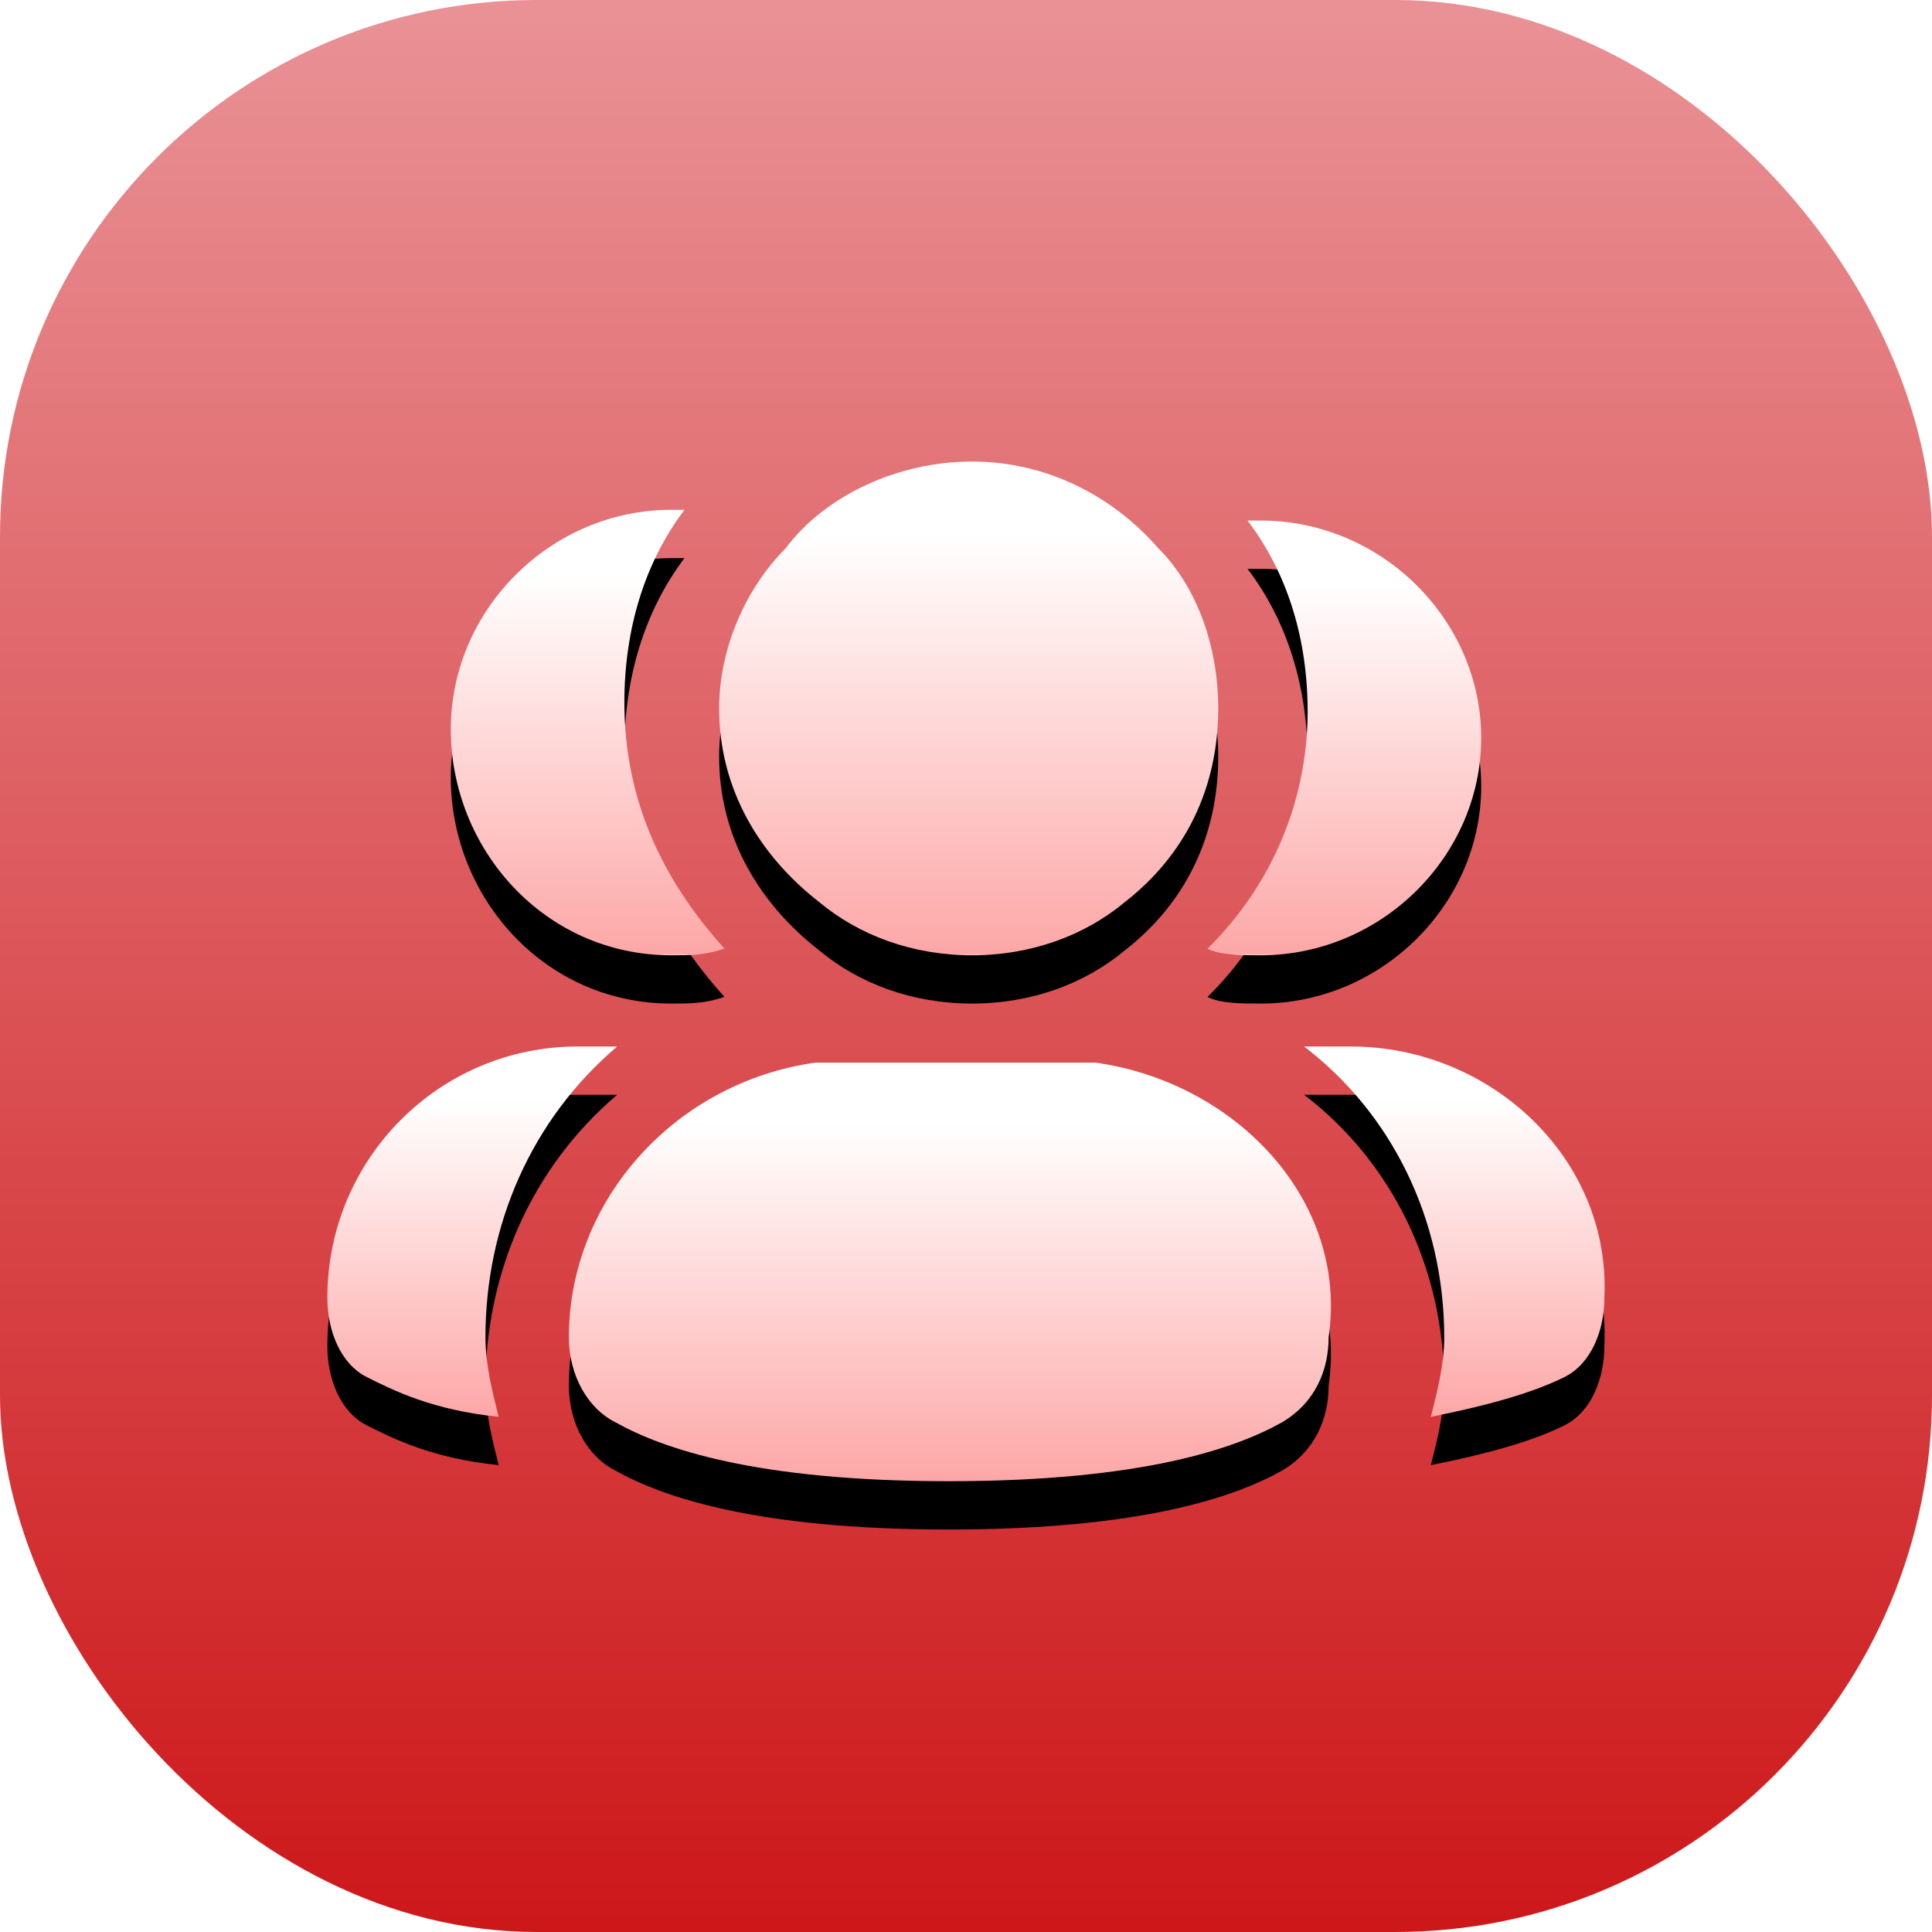 <?xml version="1.0" encoding="UTF-8"?>
<svg width="360px" height="360px" viewBox="0 0 360 360" version="1.1" xmlns="http://www.w3.org/2000/svg" xmlns:xlink="http://www.w3.org/1999/xlink">
    <title>Sheild</title>
    <defs>
        <linearGradient x1="50%" y1="0%" x2="50%" y2="100%" id="linearGradient-1">
            <stop stop-color="#E99195" offset="1.191%"></stop>
            <stop stop-color="#CD1719" offset="99.943%"></stop>
        </linearGradient>
        <rect id="path-2" x="0" y="0" width="360" height="360" rx="100"></rect>
        <linearGradient x1="82.38%" y1="14.448%" x2="82.38%" y2="100%" id="linearGradient-4">
            <stop stop-color="#FFFFFF" offset="0%"></stop>
            <stop stop-color="#FDA7A7" offset="100%"></stop>
            <stop stop-color="#FFCDCD" offset="100%"></stop>
        </linearGradient>
        <path d="M164,90.773 C166.488,92 170.219,92 173.952,92 C196.341,92 215,73.59 215,51.5 C215,29.409 196.341,11 173.952,11 C172.707,11 172.707,11 171.464,11 C178.927,20.818 182.659,33.091 182.659,46.591 C182.659,62.545 176.439,78.5 164,90.773 Z" id="path-5"></path>
        <filter x="-26.5%" y="-9.3%" width="152.9%" height="137.0%" filterUnits="objectBoundingBox" id="filter-6">
            <feOffset dx="0" dy="9" in="SourceAlpha" result="shadowOffsetOuter1"></feOffset>
            <feGaussianBlur stdDeviation="3" in="shadowOffsetOuter1" result="shadowBlurOuter1"></feGaussianBlur>
            <feColorMatrix values="0 0 0 0 0   0 0 0 0 0   0 0 0 0 0  0 0 0 0.158 0" type="matrix" in="shadowBlurOuter1"></feColorMatrix>
        </filter>
        <linearGradient x1="82.38%" y1="14.448%" x2="82.38%" y2="100%" id="linearGradient-7">
            <stop stop-color="#FFFFFF" offset="0%"></stop>
            <stop stop-color="#FDA7A7" offset="100%"></stop>
            <stop stop-color="#FFCDCD" offset="100%"></stop>
        </linearGradient>
        <path d="M190.703,109 L182,109 C198.163,121.321 208.111,141.036 208.111,163.215 C208.111,168.144 206.867,173.072 205.624,178 C218.056,175.537 225.517,173.072 230.49,170.608 C235.464,168.144 237.951,161.983 237.951,155.821 C239.193,129.946 216.814,109 190.703,109 Z" id="path-8"></path>
        <filter x="-24.1%" y="-10.9%" width="148.2%" height="143.5%" filterUnits="objectBoundingBox" id="filter-9">
            <feOffset dx="0" dy="9" in="SourceAlpha" result="shadowOffsetOuter1"></feOffset>
            <feGaussianBlur stdDeviation="3" in="shadowOffsetOuter1" result="shadowBlurOuter1"></feGaussianBlur>
            <feColorMatrix values="0 0 0 0 0   0 0 0 0 0   0 0 0 0 0  0 0 0 0.158 0" type="matrix" in="shadowBlurOuter1"></feColorMatrix>
        </filter>
        <linearGradient x1="82.38%" y1="14.448%" x2="82.38%" y2="100%" id="linearGradient-10">
            <stop stop-color="#FFFFFF" offset="0%"></stop>
            <stop stop-color="#FDA7A7" offset="100%"></stop>
            <stop stop-color="#FFCDCD" offset="100%"></stop>
        </linearGradient>
        <path d="M64.049,92 C67.781,92 70.268,92 74,90.761 C62.805,78.374 55.342,63.508 55.342,44.925 C55.342,31.299 59.073,18.91 66.537,9 C66.537,9 65.293,9 64.049,9 C41.659,9 23,27.582 23,49.881 C23,72.18 40.415,92 64.049,92 Z" id="path-11"></path>
        <filter x="-26.5%" y="-9.0%" width="152.9%" height="136.1%" filterUnits="objectBoundingBox" id="filter-12">
            <feOffset dx="0" dy="9" in="SourceAlpha" result="shadowOffsetOuter1"></feOffset>
            <feGaussianBlur stdDeviation="3" in="shadowOffsetOuter1" result="shadowBlurOuter1"></feGaussianBlur>
            <feColorMatrix values="0 0 0 0 0   0 0 0 0 0   0 0 0 0 0  0 0 0 0.158 0" type="matrix" in="shadowBlurOuter1"></feColorMatrix>
        </filter>
        <linearGradient x1="82.38%" y1="14.448%" x2="82.38%" y2="100%" id="linearGradient-13">
            <stop stop-color="#FFFFFF" offset="0%"></stop>
            <stop stop-color="#FDA7A7" offset="100%"></stop>
            <stop stop-color="#FFCDCD" offset="100%"></stop>
        </linearGradient>
        <path d="M54,109 L46.636,109 C20.864,109 0,129.946 0,155.821 C0,161.983 2.455,168.144 7.364,170.608 C12.273,173.072 19.636,176.768 31.909,178 C30.682,173.072 29.455,168.144 29.455,163.215 C29.455,142.268 38.046,122.553 54,109 Z" id="path-14"></path>
        <filter x="-25.0%" y="-10.9%" width="150.0%" height="143.5%" filterUnits="objectBoundingBox" id="filter-15">
            <feOffset dx="0" dy="9" in="SourceAlpha" result="shadowOffsetOuter1"></feOffset>
            <feGaussianBlur stdDeviation="3" in="shadowOffsetOuter1" result="shadowBlurOuter1"></feGaussianBlur>
            <feColorMatrix values="0 0 0 0 0   0 0 0 0 0   0 0 0 0 0  0 0 0 0.158 0" type="matrix" in="shadowBlurOuter1"></feColorMatrix>
        </filter>
        <linearGradient x1="82.38%" y1="14.448%" x2="82.38%" y2="100%" id="linearGradient-16">
            <stop stop-color="#FFFFFF" offset="0%"></stop>
            <stop stop-color="#FDA7A7" offset="100%"></stop>
            <stop stop-color="#FFCDCD" offset="100%"></stop>
        </linearGradient>
        <path d="M91.6,82.054 C99.04,88.27 108.961,92 120.121,92 C131.281,92 141.2,88.27 148.64,82.054 C159.8,73.351 166,60.919 166,46 C166,34.811 162.28,23.622 154.84,16.162 C146.16,6.216 133.761,0 120.121,0 C106.48,0 92.84,6.216 85.4,16.162 C77.96,23.622 73,34.811 73,46 C73,60.919 80.44,73.351 91.6,82.054 Z" id="path-17"></path>
        <filter x="-14.5%" y="-8.2%" width="129.0%" height="132.6%" filterUnits="objectBoundingBox" id="filter-18">
            <feOffset dx="0" dy="9" in="SourceAlpha" result="shadowOffsetOuter1"></feOffset>
            <feGaussianBlur stdDeviation="3" in="shadowOffsetOuter1" result="shadowBlurOuter1"></feGaussianBlur>
            <feColorMatrix values="0 0 0 0 0   0 0 0 0 0   0 0 0 0 0  0 0 0 0.158 0" type="matrix" in="shadowBlurOuter1"></feColorMatrix>
        </filter>
        <linearGradient x1="82.38%" y1="14.448%" x2="82.38%" y2="100%" id="linearGradient-19">
            <stop stop-color="#FFFFFF" offset="0%"></stop>
            <stop stop-color="#FDA7A7" offset="100%"></stop>
            <stop stop-color="#FFCDCD" offset="100%"></stop>
        </linearGradient>
        <path d="M143.107,112 C140.623,112 138.14,112 135.656,112 L98.4,112 C95.916,112 93.433,112 90.949,112 C64.87,115.656 45,137.593 45,163.187 C45,170.499 48.726,176.593 53.693,179.031 C62.386,183.906 79.772,190 115.786,190 C151.8,190 169.186,183.906 177.879,179.031 C184.088,175.375 186.572,169.281 186.572,163.187 C190.297,137.593 169.186,115.656 143.107,112 Z" id="path-20"></path>
        <filter x="-9.5%" y="-9.6%" width="119.0%" height="138.5%" filterUnits="objectBoundingBox" id="filter-21">
            <feOffset dx="0" dy="9" in="SourceAlpha" result="shadowOffsetOuter1"></feOffset>
            <feGaussianBlur stdDeviation="3" in="shadowOffsetOuter1" result="shadowBlurOuter1"></feGaussianBlur>
            <feColorMatrix values="0 0 0 0 0   0 0 0 0 0   0 0 0 0 0  0 0 0 0.158 0" type="matrix" in="shadowBlurOuter1"></feColorMatrix>
        </filter>
    </defs>
    <g id="🎨-Icons" stroke="none" stroke-width="1" fill="none" fill-rule="evenodd">
        <g id="Rounded" transform="translate(-3440, -1710)">
            <g id="Sheild" transform="translate(3440, 1710)">
                <g id="Background">
                    <mask id="mask-3" fill="white">
                        <use xlink:href="#path-2"></use>
                    </mask>
                    <use id="Border-Radius" fill="url(#linearGradient-1)" xlink:href="#path-2"></use>
                </g>
                <g id="Group" transform="translate(61, 86)">
                    <g id="Path">
                        <use fill="black" fill-opacity="1" filter="url(#filter-6)" xlink:href="#path-5"></use>
                        <use fill="url(#linearGradient-4)" fill-rule="evenodd" xlink:href="#path-5"></use>
                    </g>
                    <g id="Path">
                        <use fill="black" fill-opacity="1" filter="url(#filter-9)" xlink:href="#path-8"></use>
                        <use fill="url(#linearGradient-7)" fill-rule="evenodd" xlink:href="#path-8"></use>
                    </g>
                    <g id="Path">
                        <use fill="black" fill-opacity="1" filter="url(#filter-12)" xlink:href="#path-11"></use>
                        <use fill="url(#linearGradient-10)" fill-rule="evenodd" xlink:href="#path-11"></use>
                    </g>
                    <g id="Path">
                        <use fill="black" fill-opacity="1" filter="url(#filter-15)" xlink:href="#path-14"></use>
                        <use fill="url(#linearGradient-13)" fill-rule="evenodd" xlink:href="#path-14"></use>
                    </g>
                    <g id="Path">
                        <use fill="black" fill-opacity="1" filter="url(#filter-18)" xlink:href="#path-17"></use>
                        <use fill="url(#linearGradient-16)" fill-rule="evenodd" xlink:href="#path-17"></use>
                    </g>
                    <g id="Path">
                        <use fill="black" fill-opacity="1" filter="url(#filter-21)" xlink:href="#path-20"></use>
                        <use fill="url(#linearGradient-19)" fill-rule="evenodd" xlink:href="#path-20"></use>
                    </g>
                </g>
            </g>
        </g>
    </g>
</svg>